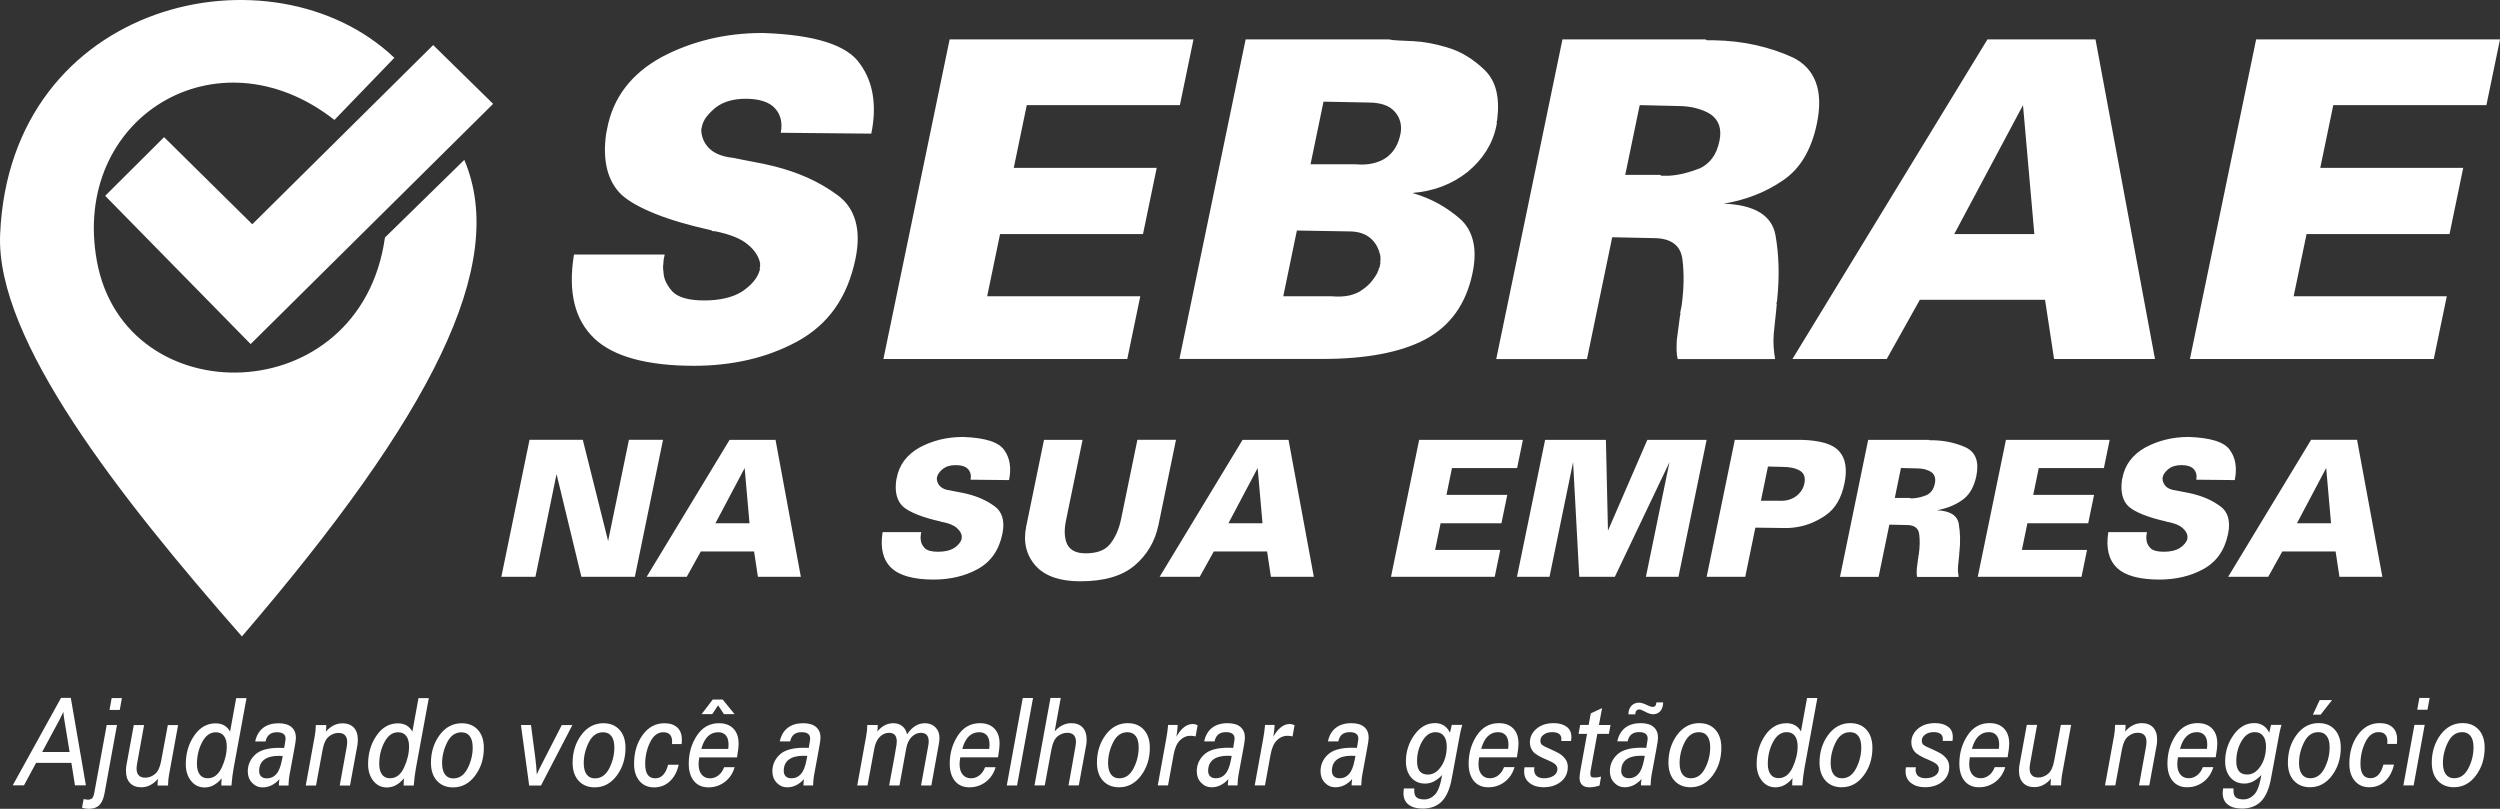 <svg xmlns="http://www.w3.org/2000/svg" width="340" height="110" viewBox="0 0 340 110" fill="none"><rect x="0" y="0" width="340" height="110" fill="#333333" stroke="none"/><path fill-rule="evenodd" clip-rule="evenodd" d="M78.059 34.619H90.4C90.361 34.818 90.321 35.008 90.281 35.189C90.246 35.37 90.224 35.56 90.224 35.759C90.206 35.838 90.197 35.931 90.197 36.028C90.197 36.13 90.188 36.218 90.171 36.298C90.184 36.417 90.193 36.528 90.193 36.629C90.193 36.731 90.201 36.819 90.228 36.898C90.241 37.42 90.352 37.901 90.559 38.339C90.767 38.78 91.067 39.218 91.461 39.659C91.858 40.061 92.419 40.361 93.14 40.56C93.86 40.759 94.722 40.861 95.725 40.861C96.807 40.861 97.784 40.759 98.645 40.56C99.511 40.361 100.262 40.061 100.907 39.659C101.561 39.218 102.087 38.758 102.489 38.277C102.891 37.795 103.165 37.296 103.311 36.775C103.32 36.735 103.329 36.695 103.338 36.656C103.346 36.616 103.355 36.576 103.364 36.536C103.324 36.536 103.307 36.514 103.315 36.474C103.324 36.435 103.333 36.395 103.342 36.355C103.351 36.316 103.36 36.276 103.368 36.236C103.377 36.196 103.386 36.156 103.395 36.117C103.364 36.077 103.351 36.037 103.36 35.997C103.368 35.958 103.377 35.918 103.386 35.878C103.315 35.437 103.148 34.999 102.878 34.557C102.608 34.116 102.233 33.696 101.756 33.299C101.243 32.857 100.611 32.486 99.847 32.19C99.087 31.89 98.208 31.638 97.205 31.439C97.165 31.439 97.125 31.439 97.085 31.439C97.046 31.439 97.006 31.439 96.966 31.439C96.926 31.439 96.886 31.43 96.851 31.408C96.816 31.386 96.781 31.36 96.75 31.32C93.679 30.64 91.129 29.889 89.092 29.067C87.055 28.245 85.544 27.397 84.563 26.514C83.591 25.595 82.929 24.434 82.575 23.033C82.222 21.633 82.177 20.012 82.438 18.17C82.456 18.091 82.469 18.02 82.482 17.958C82.496 17.896 82.504 17.848 82.513 17.808C82.522 17.768 82.526 17.737 82.531 17.72C82.535 17.698 82.54 17.671 82.549 17.631C82.549 17.631 82.549 17.622 82.553 17.6C82.557 17.578 82.562 17.552 82.571 17.512C82.968 15.392 83.79 13.519 85.027 11.898C86.264 10.277 87.904 8.908 89.941 7.786C91.969 6.704 94.138 5.886 96.44 5.325C98.742 4.764 101.177 4.486 103.748 4.486C107.296 4.605 110.168 5.016 112.373 5.719C114.574 6.421 116.107 7.41 116.964 8.691C117.87 9.932 118.449 11.355 118.701 12.954C118.952 14.553 118.882 16.297 118.493 18.175L106.179 18.055C106.311 17.415 106.316 16.814 106.192 16.253C106.068 15.692 105.812 15.193 105.419 14.751C105.03 14.31 104.495 13.983 103.819 13.762C103.143 13.541 102.343 13.431 101.42 13.431C100.576 13.431 99.816 13.532 99.131 13.731C98.446 13.93 97.845 14.23 97.32 14.632C96.834 15.034 96.431 15.445 96.1 15.864C95.773 16.284 95.557 16.735 95.459 17.216C95.451 17.256 95.442 17.296 95.433 17.335C95.424 17.375 95.415 17.415 95.406 17.455C95.397 17.494 95.393 17.525 95.389 17.543C95.384 17.565 95.38 17.592 95.371 17.631C95.367 18.033 95.446 18.44 95.596 18.864C95.751 19.283 95.99 19.676 96.317 20.034C96.674 20.436 97.138 20.754 97.713 20.993C98.283 21.231 98.963 21.395 99.75 21.474C100.174 21.554 100.616 21.646 101.08 21.744C101.539 21.845 102.003 21.933 102.467 22.013C102.931 22.093 103.395 22.185 103.854 22.282C104.314 22.384 104.796 22.494 105.29 22.614C106.894 23.016 108.41 23.532 109.842 24.173C111.273 24.813 112.616 25.595 113.871 26.514C115.095 27.393 115.912 28.564 116.332 30.026C116.752 31.488 116.756 33.219 116.341 35.22C115.802 37.822 114.879 40.052 113.571 41.912C112.263 43.772 110.544 45.282 108.419 46.444C106.342 47.566 104.133 48.396 101.795 48.935C99.458 49.474 96.984 49.748 94.377 49.748C91.209 49.748 88.483 49.438 86.203 48.816C83.923 48.197 82.129 47.265 80.821 46.024C79.482 44.743 78.585 43.162 78.13 41.28C77.675 39.399 77.648 37.217 78.042 34.739L78.068 34.619H78.059ZM32.898 86.559C58.671 56.537 69.192 35.949 63.143 21.744L52.353 32.305C49.017 55.993 17.027 56.44 13.183 35.547C9.6 16.063 29.509 3.784 45.482 16.311L53.634 7.861C37.06 -7.886 1.359 -0.024 0.016 31.89C-0.589 46.192 16.245 67.575 32.903 86.559H32.898ZM67.066 14.124L34.087 46.793L14.305 26.633L22.316 18.652L34.312 30.498L58.914 6.129L67.066 14.124ZM11.685 106.806H10.196L9.706 103.75H4.907L3.263 106.806H1.73L8.3 94.911H9.63L11.681 106.806H11.685ZM314.554 97.191L315.482 95.207H317.161L315.61 97.191H314.554ZM221.465 97.155C221.461 96.669 221.598 96.285 221.868 95.993C222.137 95.706 222.482 95.561 222.902 95.561C223.193 95.561 223.591 95.684 224.094 95.932C224.373 96.069 224.594 96.139 224.757 96.139C224.907 96.139 225.027 96.1 225.106 96.016C225.186 95.936 225.243 95.773 225.274 95.53H226.189C226.176 96.064 226.039 96.466 225.782 96.736C225.526 97.005 225.204 97.138 224.806 97.138C224.51 97.138 224.121 97.005 223.635 96.74C223.317 96.568 223.087 96.484 222.941 96.484C222.782 96.484 222.65 96.541 222.557 96.652C222.451 96.762 222.402 96.93 222.407 97.151H221.465V97.155ZM97.66 95.918L96.869 97.12H95.42L96.935 95.137H98.283L99.9 97.12H98.451L97.66 95.918ZM334.923 98.343C335.833 98.343 336.562 98.639 337.102 99.236C337.645 99.832 337.914 100.649 337.914 101.687C337.914 103.154 337.517 104.412 336.721 105.473C335.926 106.533 334.932 107.063 333.73 107.063C332.816 107.063 332.082 106.762 331.539 106.166C330.995 105.57 330.721 104.753 330.721 103.715C330.721 102.266 331.119 101.002 331.905 99.938C332.696 98.873 333.704 98.339 334.923 98.339V98.343ZM333.77 105.839C334.596 105.839 335.241 105.389 335.705 104.479C336.169 103.573 336.399 102.624 336.399 101.634C336.399 100.972 336.271 100.459 336.006 100.106C335.745 99.748 335.365 99.571 334.866 99.571C334.031 99.571 333.381 100.031 332.926 100.941C332.471 101.851 332.237 102.796 332.237 103.772C332.237 104.435 332.369 104.947 332.63 105.305C332.891 105.662 333.271 105.844 333.77 105.844V105.839ZM330.43 94.916L330.138 96.528H328.742L329.033 94.916H330.43ZM329.758 98.586L328.256 106.811H326.859L328.362 98.586H329.758ZM325.578 103.993C325.366 104.947 324.96 105.698 324.367 106.245C323.775 106.793 323.064 107.067 322.238 107.067C321.407 107.067 320.744 106.78 320.254 106.201C319.759 105.623 319.512 104.85 319.512 103.878C319.512 102.328 319.896 101.016 320.669 99.947C321.442 98.878 322.432 98.343 323.643 98.343C324.381 98.343 324.964 98.538 325.384 98.918C325.803 99.302 326.011 99.854 326.011 100.578C326.011 100.733 326.002 100.932 325.98 101.175H324.672C324.681 101.113 324.686 101.007 324.686 100.852C324.686 99.995 324.288 99.567 323.488 99.567C322.733 99.567 322.136 100.022 321.69 100.927C321.248 101.837 321.023 102.822 321.023 103.891C321.023 105.19 321.478 105.835 322.392 105.835C323.236 105.835 323.82 105.216 324.142 103.988H325.574L325.578 103.993ZM315.354 98.343C316.264 98.343 316.993 98.639 317.532 99.236C318.076 99.832 318.345 100.649 318.345 101.687C318.345 103.154 317.947 104.412 317.152 105.473C316.357 106.533 315.363 107.063 314.161 107.063C313.246 107.063 312.513 106.762 311.969 106.166C311.426 105.57 311.152 104.753 311.152 103.715C311.152 102.266 311.549 101.002 312.336 99.938C313.127 98.873 314.13 98.339 315.354 98.339V98.343ZM314.201 105.839C315.027 105.839 315.672 105.389 316.136 104.479C316.6 103.573 316.829 102.624 316.829 101.634C316.829 100.972 316.701 100.459 316.436 100.106C316.176 99.748 315.796 99.571 315.296 99.571C314.461 99.571 313.812 100.031 313.357 100.941C312.901 101.851 312.667 102.796 312.667 103.772C312.667 104.435 312.8 104.947 313.061 105.305C313.321 105.662 313.701 105.844 314.201 105.844V105.839ZM310.277 98.586C310.144 99.072 310.047 99.465 309.99 99.77L308.859 105.857C308.602 107.275 308.152 108.317 307.511 108.975C306.87 109.633 305.995 109.965 304.891 109.965C304.087 109.965 303.455 109.788 302.986 109.426C302.518 109.068 302.288 108.542 302.288 107.858C302.288 107.703 302.306 107.491 302.346 107.226H303.764L303.751 107.482C303.751 107.968 303.866 108.295 304.095 108.463C304.325 108.631 304.661 108.719 305.103 108.719C305.664 108.719 306.154 108.494 306.579 108.052C307.003 107.61 307.325 106.723 307.551 105.397C306.817 106.175 306.048 106.564 305.235 106.564C304.453 106.564 303.822 106.29 303.34 105.742C302.863 105.19 302.62 104.461 302.62 103.551C302.62 102.222 303.004 101.02 303.768 99.947C304.533 98.873 305.474 98.339 306.587 98.339C307.507 98.339 308.183 98.776 308.616 99.646L308.859 98.578H310.277V98.586ZM305.611 105.336C306.318 105.336 306.919 104.965 307.423 104.218C307.922 103.467 308.174 102.571 308.174 101.519C308.174 100.905 308.041 100.428 307.78 100.084C307.515 99.744 307.144 99.571 306.658 99.571C305.925 99.571 305.319 99.978 304.847 100.795C304.374 101.608 304.135 102.518 304.135 103.525C304.135 104.735 304.626 105.336 305.611 105.336ZM301.011 104.333C300.768 105.168 300.322 105.83 299.681 106.325C299.036 106.815 298.29 107.067 297.446 107.067C296.611 107.067 295.957 106.78 295.484 106.21C295.011 105.636 294.772 104.854 294.772 103.86C294.772 102.42 295.144 101.139 295.882 100.022C296.619 98.904 297.618 98.343 298.882 98.343C299.708 98.343 300.357 98.582 300.835 99.068C301.312 99.549 301.55 100.234 301.55 101.108C301.55 101.546 301.48 102.173 301.338 102.99H296.204C296.142 103.383 296.111 103.692 296.111 103.927C296.111 104.518 296.248 104.987 296.527 105.327C296.805 105.667 297.185 105.839 297.671 105.839C298.091 105.839 298.475 105.702 298.815 105.433C299.16 105.163 299.412 104.792 299.584 104.328H301.007L301.011 104.333ZM300.141 101.842C300.172 101.639 300.185 101.435 300.185 101.228C300.185 100.693 300.061 100.282 299.818 100C299.58 99.717 299.231 99.571 298.78 99.571C297.658 99.571 296.893 100.331 296.478 101.842H300.137H300.141ZM289.011 99.496C289.674 98.732 290.429 98.348 291.282 98.348C291.936 98.348 292.448 98.542 292.815 98.926C293.182 99.315 293.367 99.858 293.367 100.565C293.367 100.861 293.35 101.095 293.319 101.285L292.303 106.811H290.906L291.839 101.661C291.896 101.351 291.923 101.1 291.923 100.905C291.923 100.07 291.525 99.655 290.725 99.655C290.266 99.655 289.833 99.814 289.431 100.146C289.028 100.472 288.746 101.047 288.591 101.877L287.681 106.811H286.285L287.526 99.995C287.597 99.62 287.641 99.152 287.654 98.586H289.073V98.737C289.073 99.024 289.055 99.275 289.015 99.496H289.011ZM281.672 98.586L280.43 105.402C280.359 105.777 280.315 106.245 280.302 106.811H278.884V106.661C278.884 106.374 278.901 106.117 278.941 105.892C278.278 106.665 277.523 107.049 276.67 107.049C276.016 107.049 275.504 106.855 275.137 106.471C274.766 106.082 274.584 105.534 274.584 104.823C274.584 104.536 274.602 104.298 274.633 104.112L275.645 98.586H277.046L276.113 103.737C276.056 104.046 276.025 104.293 276.025 104.483C276.025 105.322 276.423 105.742 277.218 105.742C277.682 105.742 278.119 105.579 278.521 105.252C278.923 104.925 279.202 104.351 279.356 103.52L280.275 98.586H281.672ZM272.711 104.333C272.468 105.168 272.022 105.83 271.381 106.325C270.736 106.815 269.989 107.067 269.145 107.067C268.31 107.067 267.656 106.78 267.184 106.21C266.711 105.636 266.472 104.854 266.472 103.86C266.472 102.42 266.843 101.139 267.581 100.022C268.319 98.904 269.318 98.343 270.581 98.343C271.408 98.343 272.057 98.582 272.534 99.068C273.011 99.549 273.25 100.234 273.25 101.108C273.25 101.546 273.179 102.173 273.038 102.99H267.904C267.842 103.383 267.811 103.692 267.811 103.927C267.811 104.518 267.948 104.987 268.226 105.327C268.505 105.667 268.885 105.839 269.371 105.839C269.79 105.839 270.175 105.702 270.515 105.433C270.86 105.163 271.112 104.792 271.284 104.328H272.707L272.711 104.333ZM271.841 101.842C271.871 101.639 271.885 101.435 271.885 101.228C271.885 100.693 271.761 100.282 271.518 100C271.279 99.717 270.93 99.571 270.48 99.571C269.357 99.571 268.593 100.331 268.178 101.842H271.836H271.841ZM260.556 104.351C260.534 104.483 260.52 104.585 260.52 104.655C260.52 105.071 260.649 105.371 260.896 105.561C261.148 105.746 261.466 105.839 261.85 105.839C262.381 105.839 262.818 105.724 263.167 105.499C263.512 105.274 263.684 104.969 263.684 104.589C263.684 104.311 263.569 104.081 263.331 103.896C263.096 103.71 262.743 103.52 262.266 103.33C261.267 102.919 260.631 102.54 260.357 102.182C260.079 101.824 259.942 101.422 259.942 100.967C259.942 100.243 260.238 99.624 260.834 99.112C261.431 98.6 262.208 98.343 263.176 98.343C263.901 98.343 264.484 98.502 264.921 98.825C265.359 99.143 265.58 99.607 265.58 100.207C265.58 100.393 265.566 100.583 265.535 100.768H264.21C264.219 100.715 264.223 100.623 264.223 100.499C264.223 99.88 263.799 99.567 262.951 99.567C262.5 99.567 262.12 99.677 261.819 99.903C261.515 100.123 261.364 100.402 261.364 100.737C261.364 100.994 261.448 101.188 261.616 101.32C261.789 101.449 262.116 101.616 262.602 101.82C263.145 102.058 263.578 102.27 263.896 102.451C264.219 102.637 264.497 102.884 264.736 103.193C264.974 103.503 265.094 103.869 265.094 104.293C265.094 105.124 264.784 105.791 264.166 106.299C263.547 106.806 262.756 107.063 261.784 107.063C261.029 107.063 260.406 106.873 259.906 106.493C259.407 106.113 259.16 105.592 259.16 104.925C259.16 104.726 259.173 104.532 259.204 104.346H260.547L260.556 104.351ZM251.657 98.348C252.567 98.348 253.296 98.644 253.835 99.24C254.379 99.836 254.648 100.654 254.648 101.692C254.648 103.158 254.251 104.417 253.455 105.477C252.66 106.537 251.666 107.067 250.464 107.067C249.549 107.067 248.816 106.767 248.272 106.17C247.729 105.574 247.455 104.757 247.455 103.719C247.455 102.27 247.853 101.007 248.639 99.942C249.43 98.878 250.437 98.343 251.657 98.343V98.348ZM250.504 105.844C251.33 105.844 251.975 105.393 252.439 104.483C252.903 103.578 253.133 102.628 253.133 101.639C253.133 100.976 253.005 100.464 252.74 100.11C252.479 99.752 252.099 99.576 251.6 99.576C250.764 99.576 250.115 100.035 249.66 100.945C249.205 101.855 248.971 102.8 248.971 103.776C248.971 104.439 249.103 104.951 249.364 105.309C249.624 105.667 250.004 105.848 250.504 105.848V105.844ZM247.163 94.92L245.409 104.47C245.281 105.172 245.184 105.95 245.118 106.815H243.739C243.739 106.484 243.752 106.157 243.779 105.83C243.103 106.661 242.33 107.076 241.472 107.076C240.708 107.076 240.089 106.776 239.617 106.179C239.144 105.583 238.905 104.823 238.905 103.904C238.905 102.425 239.29 101.131 240.054 100.022C240.818 98.909 241.786 98.357 242.957 98.357C243.85 98.357 244.508 98.728 244.932 99.474L245.758 94.929H247.159L247.163 94.92ZM241.888 105.826C242.714 105.826 243.35 105.336 243.801 104.359C244.252 103.383 244.477 102.429 244.477 101.502C244.477 100.883 244.349 100.406 244.097 100.075C243.841 99.739 243.474 99.571 242.988 99.571C242.224 99.571 241.605 100.017 241.132 100.91C240.659 101.802 240.421 102.796 240.421 103.896C240.421 104.488 240.544 104.956 240.792 105.305C241.039 105.654 241.402 105.826 241.879 105.826H241.888ZM231.111 98.348C232.021 98.348 232.75 98.644 233.289 99.24C233.833 99.836 234.102 100.654 234.102 101.692C234.102 103.158 233.705 104.417 232.909 105.477C232.114 106.537 231.12 107.067 229.918 107.067C229.003 107.067 228.27 106.767 227.726 106.17C227.183 105.574 226.909 104.757 226.909 103.719C226.909 102.27 227.307 101.007 228.093 99.942C228.884 98.878 229.892 98.343 231.111 98.343V98.348ZM229.958 105.844C230.784 105.844 231.429 105.393 231.893 104.483C232.357 103.578 232.587 102.628 232.587 101.639C232.587 100.976 232.459 100.464 232.194 100.11C231.933 99.752 231.553 99.576 231.054 99.576C230.219 99.576 229.569 100.035 229.114 100.945C228.659 101.855 228.425 102.8 228.425 103.776C228.425 104.439 228.557 104.951 228.818 105.309C229.079 105.667 229.459 105.848 229.958 105.848V105.844ZM219.95 100.826C220.122 100.013 220.48 99.399 221.028 98.975C221.576 98.555 222.279 98.348 223.127 98.348C223.9 98.348 224.488 98.52 224.89 98.869C225.292 99.218 225.491 99.704 225.491 100.335C225.491 100.574 225.411 101.117 225.248 101.974L224.611 105.42C224.541 105.791 224.501 106.254 224.483 106.811H223.167C223.167 106.55 223.193 106.263 223.246 105.95C222.575 106.696 221.806 107.067 220.953 107.067C220.401 107.067 219.928 106.859 219.535 106.449C219.137 106.038 218.943 105.517 218.943 104.894C218.943 104.006 219.274 103.251 219.937 102.624C220.599 102.001 221.695 101.687 223.228 101.687C223.529 101.687 223.75 101.692 223.896 101.705L224.024 100.901C224.064 100.737 224.081 100.578 224.081 100.428C224.081 99.854 223.688 99.567 222.906 99.567C222.044 99.567 221.527 99.987 221.364 100.821H219.946L219.95 100.826ZM223.697 102.796L223.127 102.778C222.283 102.778 221.633 102.955 221.174 103.299C220.719 103.648 220.489 104.161 220.489 104.841C220.489 105.141 220.577 105.389 220.759 105.57C220.94 105.751 221.205 105.839 221.549 105.839C222.058 105.839 222.482 105.649 222.822 105.26C223.167 104.872 223.418 104.231 223.591 103.335L223.692 102.796H223.697ZM219.031 98.591L218.81 99.805H217.237L216.618 103.18C216.424 104.24 216.318 104.819 216.305 104.92C216.291 105.018 216.287 105.11 216.287 105.203C216.287 105.406 216.322 105.548 216.398 105.632C216.473 105.711 216.627 105.751 216.87 105.751C217.157 105.751 217.449 105.707 217.745 105.618L217.533 106.837C217.025 106.996 216.579 107.076 216.19 107.076C215.28 107.076 214.82 106.639 214.82 105.768C214.82 105.53 214.855 105.221 214.926 104.832L215.836 99.81H214.683L214.904 98.595H216.057L216.349 97.014L217.882 96.303L217.454 98.6H219.035L219.031 98.591ZM208.678 104.355C208.656 104.488 208.643 104.589 208.643 104.66C208.643 105.075 208.771 105.375 209.019 105.565C209.271 105.751 209.589 105.844 209.973 105.844C210.503 105.844 210.941 105.729 211.29 105.503C211.634 105.278 211.807 104.973 211.807 104.594C211.807 104.315 211.692 104.086 211.453 103.9C211.219 103.715 210.866 103.525 210.388 103.335C209.39 102.924 208.754 102.544 208.48 102.186C208.201 101.828 208.064 101.426 208.064 100.972C208.064 100.247 208.36 99.629 208.957 99.116C209.553 98.604 210.331 98.348 211.299 98.348C212.023 98.348 212.606 98.507 213.048 98.829C213.486 99.147 213.707 99.611 213.707 100.212C213.707 100.397 213.693 100.587 213.662 100.773H212.337C212.346 100.72 212.35 100.627 212.35 100.503C212.35 99.885 211.926 99.571 211.078 99.571C210.627 99.571 210.247 99.682 209.947 99.907C209.642 100.128 209.491 100.406 209.491 100.742C209.491 100.998 209.575 101.192 209.743 101.325C209.916 101.453 210.243 101.621 210.729 101.824C211.272 102.063 211.705 102.275 212.023 102.456C212.346 102.641 212.624 102.889 212.863 103.198C213.101 103.507 213.221 103.874 213.221 104.298C213.221 105.128 212.911 105.795 212.293 106.303C211.674 106.811 210.883 107.067 209.911 107.067C209.156 107.067 208.533 106.877 208.033 106.497C207.534 106.117 207.287 105.596 207.287 104.929C207.287 104.73 207.3 104.536 207.331 104.351H208.674L208.678 104.355ZM205.974 104.337C205.731 105.172 205.285 105.835 204.644 106.329C203.999 106.82 203.253 107.071 202.409 107.071C201.574 107.071 200.92 106.784 200.447 106.215C199.974 105.64 199.735 104.859 199.735 103.865C199.735 102.425 200.107 101.144 200.844 100.026C201.582 98.909 202.581 98.348 203.845 98.348C204.671 98.348 205.32 98.586 205.798 99.072C206.275 99.554 206.513 100.238 206.513 101.113C206.513 101.55 206.443 102.177 206.301 102.995H201.167C201.105 103.388 201.074 103.697 201.074 103.931C201.074 104.523 201.211 104.991 201.49 105.331C201.768 105.671 202.148 105.844 202.634 105.844C203.054 105.844 203.438 105.707 203.778 105.437C204.123 105.168 204.375 104.797 204.547 104.333H205.97L205.974 104.337ZM205.104 101.846C205.135 101.643 205.148 101.44 205.148 101.232C205.148 100.698 205.024 100.287 204.781 100.004C204.543 99.722 204.194 99.576 203.743 99.576C202.621 99.576 201.856 100.335 201.441 101.846H205.099H205.104ZM198.861 98.591C198.728 99.077 198.631 99.47 198.573 99.775L197.442 105.861C197.186 107.279 196.735 108.322 196.095 108.98C195.454 109.638 194.579 109.969 193.474 109.969C192.67 109.969 192.038 109.792 191.57 109.43C191.102 109.072 190.872 108.547 190.872 107.862C190.872 107.708 190.89 107.496 190.929 107.23H192.348L192.334 107.487C192.334 107.973 192.449 108.299 192.679 108.467C192.909 108.635 193.245 108.723 193.687 108.723C194.248 108.723 194.738 108.498 195.162 108.056C195.586 107.615 195.909 106.727 196.134 105.402C195.401 106.179 194.632 106.568 193.819 106.568C193.037 106.568 192.405 106.294 191.924 105.746C191.446 105.194 191.203 104.465 191.203 103.556C191.203 102.226 191.588 101.025 192.352 99.951C193.117 98.878 194.058 98.343 195.171 98.343C196.09 98.343 196.766 98.781 197.199 99.651L197.442 98.582H198.861V98.591ZM194.195 105.34C194.902 105.34 195.507 104.969 196.006 104.222C196.506 103.472 196.757 102.575 196.757 101.524C196.757 100.91 196.625 100.433 196.364 100.088C196.099 99.748 195.728 99.576 195.242 99.576C194.508 99.576 193.903 99.982 193.43 100.799C192.957 101.612 192.719 102.522 192.719 103.529C192.719 104.739 193.209 105.34 194.195 105.34ZM180.599 100.83C180.771 100.017 181.129 99.403 181.677 98.979C182.225 98.56 182.928 98.352 183.776 98.352C184.549 98.352 185.137 98.525 185.539 98.873C185.941 99.222 186.14 99.708 186.14 100.34C186.14 100.578 186.06 101.122 185.897 101.979L185.26 105.424C185.19 105.795 185.15 106.259 185.132 106.815H183.816C183.816 106.555 183.838 106.268 183.895 105.954C183.224 106.7 182.455 107.071 181.602 107.071C181.05 107.071 180.577 106.864 180.184 106.453C179.786 106.042 179.592 105.521 179.592 104.898C179.592 104.01 179.923 103.255 180.586 102.628C181.249 102.005 182.344 101.692 183.878 101.692C184.178 101.692 184.399 101.696 184.545 101.709L184.673 100.905C184.713 100.742 184.73 100.583 184.73 100.433C184.73 99.858 184.337 99.571 183.555 99.571C182.693 99.571 182.176 99.991 182.013 100.826H180.595L180.599 100.83ZM184.346 102.8L183.776 102.783C182.932 102.783 182.282 102.959 181.823 103.304C181.368 103.653 181.138 104.165 181.138 104.845C181.138 105.146 181.226 105.393 181.408 105.574C181.589 105.755 181.854 105.844 182.199 105.844C182.707 105.844 183.131 105.654 183.471 105.265C183.816 104.876 184.068 104.236 184.24 103.339L184.341 102.8H184.346ZM176.061 98.626L175.787 100.15C175.535 100.093 175.292 100.066 175.054 100.066C174.541 100.066 174.073 100.274 173.658 100.684C173.238 101.095 172.951 101.753 172.792 102.659L172.036 106.815H170.64L171.789 100.503C171.908 99.85 171.996 99.213 172.049 98.591H173.353C173.317 99.183 173.255 99.708 173.176 100.181C173.834 99.037 174.568 98.467 175.39 98.467C175.624 98.467 175.845 98.52 176.061 98.626ZM163.769 100.83C163.941 100.017 164.299 99.403 164.847 98.979C165.395 98.56 166.098 98.352 166.946 98.352C167.719 98.352 168.307 98.525 168.709 98.873C169.111 99.222 169.31 99.708 169.31 100.34C169.31 100.578 169.23 101.122 169.067 101.979L168.431 105.424C168.36 105.795 168.32 106.259 168.302 106.815H166.986C166.986 106.555 167.012 106.268 167.065 105.954C166.394 106.7 165.625 107.071 164.772 107.071C164.22 107.071 163.747 106.864 163.354 106.453C162.956 106.042 162.762 105.521 162.762 104.898C162.762 104.01 163.093 103.255 163.756 102.628C164.419 102.005 165.514 101.692 167.048 101.692C167.348 101.692 167.569 101.696 167.715 101.709L167.843 100.905C167.883 100.742 167.9 100.583 167.9 100.433C167.9 99.858 167.507 99.571 166.725 99.571C165.863 99.571 165.346 99.991 165.183 100.826H163.765L163.769 100.83ZM167.516 102.8L166.946 102.783C166.102 102.783 165.452 102.959 164.993 103.304C164.538 103.653 164.308 104.165 164.308 104.845C164.308 105.146 164.396 105.393 164.578 105.574C164.759 105.755 165.024 105.844 165.369 105.844C165.877 105.844 166.301 105.654 166.641 105.265C166.986 104.876 167.238 104.236 167.41 103.339L167.511 102.8H167.516ZM162.876 98.626L162.603 100.15C162.351 100.093 162.108 100.066 161.869 100.066C161.357 100.066 160.888 100.274 160.473 100.684C160.053 101.095 159.766 101.753 159.607 102.659L158.851 106.815H157.455L158.604 100.503C158.723 99.85 158.811 99.213 158.865 98.591H160.168C160.133 99.183 160.071 99.708 159.991 100.181C160.65 99.037 161.383 98.467 162.205 98.467C162.439 98.467 162.66 98.52 162.876 98.626ZM153.386 98.352C154.296 98.352 155.025 98.648 155.564 99.245C156.107 99.841 156.377 100.658 156.377 101.696C156.377 103.162 155.979 104.421 155.184 105.481C154.389 106.541 153.394 107.071 152.193 107.071C151.278 107.071 150.545 106.771 150.001 106.175C149.458 105.579 149.184 104.761 149.184 103.723C149.184 102.275 149.581 101.011 150.368 99.947C151.159 98.882 152.166 98.348 153.386 98.348V98.352ZM152.232 105.848C153.059 105.848 153.704 105.397 154.168 104.488C154.632 103.582 154.861 102.632 154.861 101.643C154.861 100.98 154.733 100.468 154.468 100.115C154.207 99.757 153.827 99.58 153.328 99.58C152.493 99.58 151.844 100.04 151.388 100.949C150.933 101.859 150.699 102.805 150.699 103.781C150.699 104.443 150.832 104.956 151.092 105.313C151.353 105.671 151.733 105.852 152.232 105.852V105.848ZM143.44 99.457C144.107 98.723 144.862 98.352 145.697 98.352C146.351 98.352 146.864 98.547 147.231 98.931C147.597 99.32 147.783 99.863 147.783 100.57C147.783 100.879 147.765 101.126 147.726 101.316L146.714 106.815H145.317L145.923 103.45C146.122 102.385 146.237 101.718 146.276 101.444C146.316 101.17 146.334 100.994 146.334 100.91C146.334 100.075 145.936 99.66 145.136 99.66C144.69 99.66 144.266 99.814 143.855 100.123C143.448 100.433 143.157 101.047 142.985 101.97L142.088 106.815H140.691L142.865 94.92H144.261L143.435 99.452L143.44 99.457ZM140.492 94.925L138.319 106.82H136.922L139.096 94.925H140.492ZM135.402 104.342C135.159 105.177 134.713 105.839 134.072 106.334C133.427 106.824 132.681 107.076 131.837 107.076C131.002 107.076 130.348 106.789 129.875 106.219C129.402 105.645 129.164 104.863 129.164 103.869C129.164 102.429 129.535 101.148 130.273 100.031C131.01 98.913 132.009 98.352 133.273 98.352C134.099 98.352 134.748 98.591 135.226 99.077C135.703 99.558 135.941 100.243 135.941 101.117C135.941 101.555 135.871 102.182 135.729 102.999H130.595C130.533 103.392 130.502 103.701 130.502 103.935C130.502 104.527 130.639 104.995 130.918 105.336C131.196 105.676 131.576 105.848 132.062 105.848C132.482 105.848 132.866 105.711 133.206 105.442C133.551 105.172 133.803 104.801 133.975 104.337H135.398L135.402 104.342ZM134.532 101.851C134.563 101.647 134.576 101.444 134.576 101.237C134.576 100.702 134.452 100.291 134.209 100.009C133.971 99.726 133.622 99.58 133.171 99.58C132.049 99.58 131.284 100.34 130.869 101.851H134.528H134.532ZM123.349 99.88C124.034 98.865 124.842 98.357 125.783 98.357C126.358 98.357 126.831 98.538 127.206 98.9C127.577 99.262 127.767 99.748 127.767 100.362C127.767 100.618 127.736 100.896 127.679 101.206L126.663 106.82H125.262L126.225 101.519C126.278 101.254 126.305 101.038 126.305 100.866C126.305 100.062 125.951 99.664 125.24 99.664C124.798 99.664 124.387 99.841 124.007 100.199C123.627 100.556 123.371 101.1 123.238 101.833L122.328 106.82H120.927L121.626 103.034C121.802 102.058 121.904 101.475 121.926 101.294C121.948 101.108 121.961 100.963 121.961 100.848C121.961 100.057 121.612 99.664 120.914 99.664C120.433 99.664 120.004 99.85 119.637 100.225C119.271 100.596 119.023 101.135 118.899 101.842L117.98 106.82H116.584L117.808 100.07C117.901 99.54 117.949 99.05 117.949 98.6H119.368C119.368 99.019 119.35 99.32 119.31 99.492C119.933 98.737 120.658 98.357 121.484 98.357C121.966 98.357 122.377 98.485 122.708 98.75C123.039 99.015 123.256 99.39 123.362 99.88H123.349ZM106.05 100.835C106.223 100.022 106.581 99.408 107.129 98.984C107.676 98.564 108.379 98.357 109.227 98.357C110.001 98.357 110.588 98.529 110.99 98.878C111.392 99.227 111.591 99.713 111.591 100.344C111.591 100.583 111.512 101.126 111.348 101.983L110.712 105.428C110.641 105.799 110.602 106.263 110.584 106.82H109.267C109.267 106.559 109.294 106.272 109.347 105.958C108.675 106.705 107.906 107.076 107.053 107.076C106.501 107.076 106.028 106.868 105.635 106.458C105.237 106.047 105.043 105.526 105.043 104.903C105.043 104.015 105.374 103.26 106.037 102.632C106.7 102.01 107.796 101.696 109.329 101.696C109.629 101.696 109.85 101.7 109.996 101.714L110.124 100.91C110.164 100.746 110.182 100.587 110.182 100.437C110.182 99.863 109.788 99.576 109.006 99.576C108.145 99.576 107.628 99.995 107.464 100.83H106.046L106.05 100.835ZM109.797 102.805L109.227 102.787C108.383 102.787 107.734 102.964 107.274 103.308C106.819 103.657 106.59 104.169 106.59 104.85C106.59 105.15 106.678 105.397 106.859 105.579C107.04 105.76 107.305 105.848 107.65 105.848C108.158 105.848 108.582 105.658 108.922 105.269C109.267 104.881 109.519 104.24 109.691 103.343L109.793 102.805H109.797ZM99.909 104.346C99.666 105.181 99.219 105.844 98.579 106.338C97.934 106.829 97.187 107.08 96.343 107.08C95.508 107.08 94.854 106.793 94.381 106.223C93.909 105.649 93.67 104.867 93.67 103.874C93.67 102.434 94.041 101.153 94.779 100.035C95.517 98.918 96.515 98.357 97.779 98.357C98.605 98.357 99.255 98.595 99.732 99.081C100.209 99.562 100.448 100.247 100.448 101.122C100.448 101.559 100.377 102.186 100.236 103.003H95.102C95.04 103.396 95.009 103.706 95.009 103.94C95.009 104.532 95.146 105 95.424 105.34C95.702 105.68 96.082 105.852 96.568 105.852C96.988 105.852 97.373 105.715 97.713 105.446C98.057 105.177 98.309 104.806 98.482 104.342H99.904L99.909 104.346ZM99.038 101.855C99.069 101.652 99.082 101.449 99.082 101.241C99.082 100.707 98.959 100.296 98.716 100.013C98.477 99.73 98.128 99.585 97.677 99.585C96.555 99.585 95.791 100.344 95.375 101.855H99.034H99.038ZM92.3 104.01C92.088 104.965 91.682 105.715 91.09 106.263C90.497 106.811 89.786 107.085 88.96 107.085C88.129 107.085 87.466 106.798 86.976 106.219C86.481 105.64 86.234 104.867 86.234 103.896C86.234 102.345 86.618 101.033 87.391 99.964C88.165 98.895 89.154 98.361 90.365 98.361C91.103 98.361 91.686 98.555 92.106 98.935C92.525 99.32 92.733 99.872 92.733 100.596C92.733 100.751 92.724 100.949 92.702 101.192H91.394C91.403 101.131 91.408 101.025 91.408 100.87C91.408 100.013 91.01 99.585 90.21 99.585C89.455 99.585 88.858 100.04 88.412 100.945C87.97 101.855 87.745 102.84 87.745 103.909C87.745 105.207 88.2 105.852 89.114 105.852C89.958 105.852 90.542 105.234 90.864 104.006H92.296L92.3 104.01ZM82.076 98.361C82.986 98.361 83.715 98.657 84.254 99.253C84.798 99.85 85.067 100.667 85.067 101.705C85.067 103.171 84.669 104.43 83.874 105.49C83.079 106.55 82.085 107.08 80.883 107.08C79.968 107.08 79.235 106.78 78.691 106.184C78.148 105.587 77.874 104.77 77.874 103.732C77.874 102.283 78.272 101.02 79.058 99.956C79.849 98.891 80.856 98.357 82.076 98.357V98.361ZM80.923 105.857C81.749 105.857 82.394 105.406 82.858 104.496C83.322 103.591 83.552 102.641 83.552 101.652C83.552 100.989 83.423 100.477 83.158 100.123C82.898 99.766 82.518 99.589 82.018 99.589C81.183 99.589 80.534 100.048 80.079 100.958C79.624 101.868 79.389 102.813 79.389 103.79C79.389 104.452 79.522 104.965 79.783 105.322C80.043 105.68 80.423 105.861 80.923 105.861V105.857ZM77.847 98.604L73.575 106.829H71.966L70.849 98.604H72.214L72.793 103.008C72.881 103.666 72.952 104.435 73.005 105.322C73.168 104.934 73.402 104.452 73.703 103.874L76.403 98.608H77.847V98.604ZM62.811 98.365C63.721 98.365 64.451 98.661 64.99 99.258C65.533 99.854 65.803 100.671 65.803 101.709C65.803 103.176 65.405 104.435 64.61 105.495C63.814 106.555 62.82 107.085 61.618 107.085C60.704 107.085 59.97 106.784 59.427 106.188C58.883 105.592 58.609 104.775 58.609 103.737C58.609 102.288 59.007 101.025 59.793 99.96C60.584 98.895 61.587 98.361 62.811 98.361V98.365ZM61.658 105.861C62.484 105.861 63.129 105.411 63.593 104.501C64.057 103.595 64.287 102.646 64.287 101.656C64.287 100.994 64.159 100.481 63.894 100.128C63.633 99.77 63.253 99.593 62.754 99.593C61.919 99.593 61.269 100.053 60.814 100.963C60.359 101.873 60.125 102.818 60.125 103.794C60.125 104.457 60.257 104.969 60.518 105.327C60.779 105.685 61.159 105.866 61.658 105.866V105.861ZM58.318 94.938L56.563 104.488C56.435 105.19 56.338 105.967 56.272 106.833H54.893C54.893 106.502 54.907 106.175 54.933 105.848C54.257 106.678 53.484 107.094 52.627 107.094C51.862 107.094 51.244 106.793 50.771 106.197C50.298 105.601 50.059 104.841 50.059 103.922C50.059 102.442 50.444 101.148 51.208 100.04C51.973 98.926 52.94 98.374 54.111 98.374C55.004 98.374 55.662 98.745 56.086 99.492L56.913 94.947H58.313L58.318 94.938ZM53.042 105.844C53.868 105.844 54.505 105.353 54.955 104.377C55.406 103.401 55.631 102.447 55.631 101.519C55.631 100.901 55.503 100.424 55.251 100.093C54.995 99.757 54.628 99.589 54.142 99.589C53.378 99.589 52.759 100.035 52.286 100.927C51.814 101.82 51.575 102.813 51.575 103.913C51.575 104.505 51.699 104.973 51.946 105.322C52.194 105.671 52.556 105.844 53.033 105.844H53.042ZM44.307 99.518C44.969 98.754 45.725 98.37 46.578 98.37C47.232 98.37 47.744 98.564 48.111 98.948C48.478 99.337 48.663 99.88 48.663 100.587C48.663 100.883 48.646 101.117 48.615 101.307L47.598 106.833H46.202L47.135 101.683C47.192 101.373 47.218 101.122 47.218 100.927C47.218 100.093 46.821 99.677 46.021 99.677C45.562 99.677 45.129 99.836 44.726 100.168C44.324 100.494 44.042 101.069 43.887 101.899L42.977 106.833H41.581L42.822 100.017C42.893 99.642 42.937 99.174 42.95 98.608H44.368V98.759C44.368 99.046 44.351 99.297 44.311 99.518H44.307ZM34.705 100.843C34.878 100.031 35.236 99.417 35.783 98.993C36.331 98.573 37.034 98.365 37.882 98.365C38.655 98.365 39.243 98.538 39.645 98.887C40.047 99.236 40.246 99.722 40.246 100.353C40.246 100.592 40.167 101.135 40.003 101.992L39.367 105.437C39.296 105.808 39.256 106.272 39.239 106.829H37.922C37.922 106.568 37.949 106.281 38.002 105.967C37.33 106.714 36.561 107.085 35.708 107.085C35.156 107.085 34.683 106.877 34.29 106.466C33.892 106.056 33.698 105.534 33.698 104.912C33.698 104.024 34.029 103.268 34.692 102.641C35.355 102.018 36.451 101.705 37.984 101.705C38.284 101.705 38.505 101.709 38.651 101.722L38.779 100.919C38.819 100.755 38.837 100.596 38.837 100.446C38.837 99.872 38.443 99.585 37.661 99.585C36.8 99.585 36.283 100.004 36.119 100.839H34.701L34.705 100.843ZM38.452 102.813L37.882 102.796C37.038 102.796 36.389 102.972 35.929 103.317C35.474 103.666 35.244 104.178 35.244 104.859C35.244 105.159 35.333 105.406 35.514 105.587C35.695 105.768 35.96 105.857 36.305 105.857C36.813 105.857 37.237 105.667 37.577 105.278C37.922 104.889 38.174 104.249 38.346 103.352L38.448 102.813H38.452ZM33.526 94.938L31.771 104.488C31.643 105.19 31.546 105.967 31.48 106.833H30.101C30.101 106.502 30.114 106.175 30.141 105.848C29.465 106.678 28.692 107.094 27.835 107.094C27.07 107.094 26.452 106.793 25.979 106.197C25.506 105.601 25.267 104.841 25.267 103.922C25.267 102.442 25.652 101.148 26.416 100.04C27.181 98.926 28.148 98.374 29.319 98.374C30.212 98.374 30.87 98.745 31.294 99.492L32.12 94.947H33.521L33.526 94.938ZM28.25 105.844C29.076 105.844 29.712 105.353 30.163 104.377C30.614 103.401 30.839 102.447 30.839 101.519C30.839 100.901 30.711 100.424 30.459 100.093C30.203 99.757 29.836 99.589 29.35 99.589C28.586 99.589 27.967 100.035 27.494 100.927C27.022 101.82 26.783 102.813 26.783 103.913C26.783 104.505 26.907 104.973 27.154 105.322C27.402 105.671 27.764 105.844 28.241 105.844H28.25ZM24.22 98.608L22.979 105.424C22.908 105.799 22.864 106.268 22.851 106.833H21.432V106.683C21.432 106.396 21.45 106.139 21.49 105.914C20.827 106.687 20.071 107.071 19.219 107.071C18.565 107.071 18.052 106.877 17.685 106.493C17.314 106.104 17.133 105.556 17.133 104.845C17.133 104.558 17.151 104.32 17.182 104.134L18.194 98.608H19.594L18.662 103.759C18.604 104.068 18.573 104.315 18.573 104.505C18.573 105.344 18.971 105.764 19.766 105.764C20.23 105.764 20.668 105.601 21.07 105.274C21.472 104.947 21.75 104.373 21.905 103.542L22.824 98.608H24.22ZM16.581 94.938L16.289 96.55H14.893L15.184 94.938H16.581ZM15.909 98.608L14.208 107.933C14.071 108.653 13.832 109.183 13.497 109.51C13.161 109.837 12.684 110 12.065 110C11.756 110 11.455 109.947 11.159 109.85L11.371 108.675C11.69 108.732 11.871 108.759 11.915 108.759C12.149 108.759 12.339 108.706 12.489 108.595C12.639 108.489 12.754 108.211 12.834 107.765L14.513 98.604H15.909V98.608ZM9.467 102.27C9.012 99.51 8.76 97.981 8.716 97.685C8.672 97.389 8.636 97.102 8.619 96.811C8.42 97.248 8.261 97.575 8.141 97.796L5.733 102.27H9.463H9.467ZM72.015 59.814H79.261L82.703 73.578L85.535 59.814H90.171L86.34 78.441H79.067L75.691 64.47L72.819 78.441H68.184L72.015 59.814ZM314.311 59.814H320.559L324.001 78.441H318.164L317.642 74.996H310.396L308.483 78.441H303.031L314.311 59.814ZM317.02 71.162L316.361 63.648L312.385 71.162H317.02ZM286.74 72.372H291.989C291.971 72.456 291.953 72.54 291.94 72.615C291.923 72.69 291.918 72.774 291.914 72.858C291.905 72.893 291.905 72.933 291.905 72.973C291.905 73.017 291.9 73.052 291.892 73.088C291.896 73.141 291.9 73.185 291.9 73.229C291.9 73.273 291.905 73.308 291.914 73.344C291.918 73.564 291.967 73.772 292.055 73.962C292.143 74.152 292.272 74.338 292.44 74.527C292.607 74.7 292.846 74.828 293.155 74.912C293.46 74.996 293.827 75.04 294.255 75.04C294.715 75.04 295.13 74.996 295.497 74.912C295.864 74.828 296.186 74.695 296.46 74.527C296.739 74.338 296.964 74.143 297.132 73.936C297.304 73.728 297.419 73.516 297.481 73.291C297.485 73.273 297.49 73.255 297.49 73.238C297.494 73.22 297.499 73.202 297.499 73.185C297.481 73.185 297.477 73.176 297.477 73.158C297.481 73.141 297.485 73.123 297.485 73.105C297.49 73.088 297.494 73.07 297.494 73.052C297.499 73.034 297.503 73.017 297.503 72.999C297.49 72.981 297.485 72.964 297.49 72.946C297.494 72.928 297.499 72.911 297.499 72.893C297.468 72.703 297.397 72.518 297.282 72.328C297.167 72.138 297.008 71.961 296.805 71.789C296.588 71.599 296.319 71.44 295.992 71.312C295.669 71.184 295.294 71.078 294.87 70.989C294.852 70.989 294.834 70.989 294.817 70.989C294.799 70.989 294.781 70.989 294.764 70.989C294.746 70.989 294.728 70.985 294.715 70.976C294.702 70.967 294.684 70.954 294.671 70.936C293.367 70.645 292.28 70.322 291.414 69.973C290.548 69.62 289.908 69.258 289.488 68.878C289.073 68.485 288.794 67.986 288.644 67.385C288.494 66.784 288.476 66.091 288.587 65.3C288.595 65.265 288.6 65.234 288.604 65.212C288.609 65.185 288.613 65.163 288.618 65.146C288.622 65.128 288.622 65.115 288.626 65.106C288.626 65.097 288.631 65.084 288.635 65.066C288.635 65.066 288.635 65.062 288.64 65.053C288.64 65.044 288.644 65.031 288.648 65.013C288.816 64.103 289.165 63.304 289.696 62.606C290.221 61.912 290.92 61.325 291.786 60.843C292.647 60.38 293.571 60.031 294.552 59.788C295.532 59.549 296.566 59.425 297.658 59.425C299.164 59.478 300.388 59.651 301.325 59.951C302.262 60.252 302.911 60.675 303.278 61.223C303.662 61.753 303.91 62.363 304.016 63.052C304.122 63.737 304.091 64.483 303.928 65.291L298.692 65.238C298.749 64.965 298.749 64.708 298.696 64.465C298.643 64.227 298.533 64.01 298.369 63.821C298.201 63.63 297.976 63.489 297.689 63.396C297.401 63.304 297.061 63.255 296.668 63.255C296.31 63.255 295.983 63.299 295.696 63.383C295.404 63.467 295.148 63.6 294.927 63.767C294.719 63.94 294.547 64.116 294.41 64.293C294.269 64.474 294.18 64.664 294.136 64.872C294.132 64.889 294.127 64.907 294.127 64.925C294.123 64.942 294.119 64.96 294.119 64.978C294.114 64.995 294.114 65.009 294.11 65.017C294.11 65.026 294.105 65.04 294.101 65.057C294.101 65.23 294.132 65.406 294.198 65.583C294.264 65.764 294.366 65.932 294.503 66.086C294.658 66.259 294.852 66.396 295.095 66.497C295.338 66.599 295.625 66.669 295.961 66.705C296.142 66.74 296.332 66.78 296.527 66.82C296.721 66.864 296.92 66.899 297.119 66.934C297.318 66.97 297.512 67.01 297.711 67.049C297.905 67.094 298.108 67.138 298.32 67.191C299.001 67.363 299.646 67.584 300.256 67.858C300.866 68.132 301.436 68.467 301.97 68.86C302.492 69.236 302.841 69.739 303.017 70.367C303.194 70.994 303.198 71.736 303.022 72.593C302.792 73.706 302.399 74.664 301.842 75.459C301.285 76.259 300.556 76.904 299.65 77.403C298.767 77.884 297.826 78.238 296.831 78.472C295.837 78.701 294.786 78.821 293.677 78.821C292.329 78.821 291.171 78.688 290.199 78.423C289.232 78.158 288.467 77.761 287.911 77.226C287.341 76.678 286.961 75.998 286.766 75.194C286.572 74.386 286.563 73.454 286.726 72.39L286.735 72.337L286.74 72.372ZM272.808 59.819H286.916L286.13 63.653H277.271L276.52 67.305H284.791L283.996 71.166H275.724L274.978 74.792H283.837L283.086 78.445H268.977L272.808 59.819ZM254.069 59.819H262.341C262.367 59.854 262.403 59.872 262.447 59.872C262.491 59.872 262.526 59.872 262.562 59.872C262.597 59.872 262.632 59.872 262.677 59.872C262.721 59.872 262.765 59.872 262.818 59.872C263.684 59.889 264.497 59.982 265.257 60.154C266.017 60.327 266.728 60.565 267.4 60.874C268.05 61.201 268.491 61.683 268.726 62.328C268.96 62.972 268.977 63.772 268.783 64.735C268.628 65.49 268.385 66.144 268.058 66.705C267.731 67.261 267.307 67.712 266.795 68.056C266.295 68.401 265.761 68.684 265.186 68.904C264.612 69.125 264.015 69.289 263.397 69.395C264.294 69.43 264.992 69.602 265.491 69.912C265.991 70.221 266.291 70.667 266.393 71.25C266.494 71.833 266.552 72.443 266.569 73.079C266.583 73.715 266.556 74.373 266.481 75.058C266.477 75.075 266.472 75.093 266.472 75.111C266.468 75.128 266.463 75.146 266.463 75.163C266.459 75.181 266.454 75.199 266.454 75.216C266.45 75.234 266.454 75.252 266.468 75.269C266.446 75.543 266.419 75.822 266.384 76.104C266.353 76.387 266.322 76.674 266.295 76.966C266.273 77.24 266.269 77.5 266.287 77.752C266.304 77.999 266.331 78.238 266.37 78.459H260.737C260.697 78.322 260.675 78.158 260.671 77.968C260.666 77.778 260.671 77.575 260.684 77.35C260.715 77.129 260.741 76.899 260.772 76.67C260.803 76.44 260.834 76.201 260.865 75.963C260.874 75.928 260.878 75.901 260.883 75.888C260.887 75.87 260.892 75.844 260.9 75.808C260.887 75.791 260.883 75.769 260.887 75.742C260.892 75.716 260.896 75.694 260.9 75.676C260.909 75.623 260.923 75.574 260.931 75.521C260.94 75.468 260.953 75.42 260.962 75.367C261.029 74.868 261.068 74.395 261.077 73.94C261.086 73.485 261.064 73.052 261.011 72.641C260.958 72.231 260.79 71.921 260.512 71.714C260.229 71.506 259.84 71.405 259.345 71.405L256.95 71.352L255.488 78.454H250.239L254.069 59.828V59.819ZM258.528 63.653L257.693 67.716H259.716C259.743 67.752 259.778 67.769 259.822 67.769C259.867 67.769 259.902 67.769 259.937 67.769C259.973 67.769 260.008 67.769 260.052 67.769C260.096 67.769 260.14 67.769 260.193 67.769C260.503 67.752 260.812 67.703 261.117 67.628C261.422 67.553 261.727 67.451 262.023 67.332C262.305 67.195 262.544 66.996 262.734 66.74C262.924 66.484 263.061 66.148 263.145 65.737C263.216 65.393 263.207 65.093 263.127 64.836C263.043 64.58 262.884 64.364 262.646 64.192C262.403 64.037 262.12 63.918 261.797 63.829C261.475 63.745 261.117 63.701 260.724 63.701L258.532 63.648L258.528 63.653ZM235.94 59.819H245.003C246.258 59.854 247.314 59.995 248.166 60.243C249.019 60.49 249.669 60.865 250.111 61.36C250.557 61.842 250.844 62.451 250.963 63.189C251.083 63.926 251.047 64.775 250.848 65.737C250.645 66.731 250.331 67.588 249.912 68.308C249.492 69.028 248.962 69.611 248.321 70.057C247.702 70.486 247.066 70.839 246.403 71.113C245.741 71.387 245.073 71.577 244.406 71.678C244.265 71.696 244.123 71.718 243.982 71.745C243.841 71.771 243.699 71.784 243.562 71.784C243.421 71.802 243.284 71.811 243.147 71.811C243.01 71.811 242.873 71.811 242.736 71.811L238.729 71.758L237.354 78.445H232.105L235.936 59.819H235.94ZM240.443 63.445L239.484 68.101H241.892C242.378 68.136 242.824 68.096 243.222 67.986C243.62 67.875 243.969 67.707 244.274 67.482C244.579 67.244 244.826 66.979 245.012 66.696C245.197 66.413 245.33 66.091 245.4 65.733C245.48 65.34 245.471 64.995 245.369 64.704C245.268 64.412 245.073 64.183 244.782 64.01C244.495 63.838 244.154 63.71 243.761 63.626C243.368 63.542 242.926 63.498 242.431 63.498L240.443 63.445ZM210.132 59.819H218.404L218.682 72.169L224.037 59.819H232.101L228.27 78.445H223.843L227.05 62.853L219.619 78.445H214.78L213.941 62.853L210.733 78.445H206.306L210.137 59.819H210.132ZM193.006 59.819H207.114L206.328 63.653H197.469L196.718 67.305H204.989L204.194 71.166H195.922L195.176 74.792H204.035L203.283 78.445H189.175L193.006 59.819ZM168.992 59.819H175.239L178.681 78.445H172.845L172.323 75H165.077L163.164 78.445H157.711L168.992 59.819ZM171.7 71.166L171.042 63.653L167.065 71.166H171.7ZM141.982 59.819H147.231L144.982 70.751C144.84 71.436 144.783 72.049 144.809 72.588C144.836 73.127 144.942 73.604 145.132 74.015C145.34 74.426 145.649 74.735 146.069 74.943C146.488 75.15 147.019 75.252 147.668 75.252C148.419 75.252 149.073 75.15 149.625 74.943C150.178 74.735 150.628 74.421 150.973 73.989C151.318 73.56 151.614 73.061 151.87 72.496C152.122 71.93 152.321 71.294 152.467 70.592L154.685 59.814H159.934L157.565 71.338C157.331 72.487 156.938 73.525 156.386 74.452C155.838 75.38 155.14 76.201 154.291 76.921C153.425 77.641 152.383 78.176 151.159 78.529C149.935 78.883 148.512 79.055 146.89 79.055C145.543 79.055 144.363 78.883 143.347 78.538C142.335 78.194 141.5 77.663 140.846 76.944C140.21 76.224 139.781 75.415 139.565 74.527C139.348 73.635 139.348 72.659 139.565 71.594L141.986 59.81L141.982 59.819ZM120.044 72.372H125.293C125.275 72.456 125.258 72.54 125.244 72.615C125.227 72.69 125.222 72.774 125.218 72.858C125.209 72.893 125.209 72.933 125.209 72.973C125.209 73.017 125.205 73.052 125.196 73.088C125.2 73.141 125.205 73.185 125.205 73.229C125.205 73.273 125.209 73.308 125.218 73.344C125.222 73.564 125.271 73.772 125.359 73.962C125.448 74.152 125.576 74.338 125.744 74.527C125.912 74.7 126.15 74.828 126.459 74.912C126.764 74.996 127.131 75.04 127.56 75.04C128.019 75.04 128.434 74.996 128.801 74.912C129.168 74.828 129.49 74.695 129.764 74.527C130.043 74.338 130.268 74.143 130.436 73.936C130.608 73.728 130.723 73.516 130.785 73.291C130.79 73.273 130.794 73.255 130.794 73.238C130.798 73.22 130.803 73.202 130.803 73.185C130.785 73.185 130.781 73.176 130.781 73.158C130.785 73.141 130.79 73.123 130.79 73.105C130.794 73.088 130.798 73.07 130.798 73.052C130.803 73.034 130.807 73.017 130.807 72.999C130.794 72.981 130.79 72.964 130.794 72.946C130.798 72.928 130.803 72.911 130.803 72.893C130.772 72.703 130.701 72.518 130.586 72.328C130.471 72.138 130.312 71.961 130.109 71.789C129.893 71.599 129.623 71.44 129.296 71.312C128.974 71.184 128.598 71.078 128.174 70.989C128.156 70.989 128.138 70.989 128.121 70.989C128.103 70.989 128.085 70.989 128.068 70.989C128.05 70.989 128.032 70.985 128.019 70.976C128.006 70.967 127.988 70.954 127.975 70.936C126.671 70.645 125.585 70.322 124.719 69.973C123.853 69.62 123.212 69.258 122.792 68.878C122.377 68.485 122.098 67.986 121.948 67.385C121.798 66.784 121.78 66.091 121.891 65.3C121.9 65.265 121.904 65.234 121.908 65.212C121.913 65.185 121.917 65.163 121.922 65.146C121.926 65.128 121.926 65.115 121.93 65.106C121.93 65.097 121.935 65.084 121.939 65.066C121.939 65.066 121.939 65.062 121.944 65.053C121.944 65.044 121.948 65.031 121.953 65.013C122.12 64.103 122.47 63.304 123 62.606C123.526 61.912 124.224 61.325 125.09 60.843C125.951 60.38 126.875 60.031 127.856 59.788C128.837 59.549 129.87 59.425 130.962 59.425C132.469 59.478 133.692 59.651 134.629 59.951C135.566 60.252 136.215 60.675 136.582 61.223C136.967 61.753 137.214 62.363 137.32 63.052C137.426 63.737 137.395 64.483 137.232 65.291L131.996 65.238C132.053 64.965 132.053 64.708 132 64.465C131.947 64.227 131.837 64.01 131.673 63.821C131.505 63.63 131.28 63.489 130.993 63.396C130.706 63.304 130.365 63.255 129.972 63.255C129.614 63.255 129.287 63.299 129 63.383C128.708 63.467 128.452 63.6 128.231 63.767C128.024 63.94 127.851 64.116 127.714 64.293C127.573 64.474 127.484 64.664 127.44 64.872C127.436 64.889 127.431 64.907 127.431 64.925C127.427 64.942 127.423 64.96 127.423 64.978C127.418 64.995 127.418 65.009 127.414 65.017C127.414 65.026 127.409 65.04 127.405 65.057C127.405 65.23 127.436 65.406 127.502 65.583C127.568 65.764 127.67 65.932 127.807 66.086C127.962 66.259 128.156 66.396 128.399 66.497C128.642 66.599 128.929 66.669 129.265 66.705C129.446 66.74 129.636 66.78 129.831 66.82C130.025 66.864 130.224 66.899 130.423 66.934C130.622 66.97 130.816 67.01 131.015 67.049C131.209 67.094 131.413 67.138 131.625 67.191C132.305 67.363 132.95 67.584 133.56 67.858C134.17 68.132 134.74 68.467 135.274 68.86C135.796 69.236 136.145 69.739 136.321 70.367C136.498 70.994 136.503 71.736 136.326 72.593C136.096 73.706 135.703 74.664 135.146 75.459C134.589 76.259 133.86 76.904 132.955 77.403C132.071 77.884 131.13 78.238 130.136 78.472C129.141 78.701 128.09 78.821 126.981 78.821C125.633 78.821 124.476 78.688 123.503 78.423C122.536 78.158 121.771 77.761 121.215 77.226C120.645 76.678 120.265 75.998 120.07 75.194C119.876 74.386 119.867 73.454 120.031 72.39L120.039 72.337L120.044 72.372ZM99.224 59.819H105.472L108.914 78.445H103.077L102.555 75H95.309L93.396 78.445H87.944L99.224 59.819ZM101.932 71.166L101.274 63.653L97.297 71.166H101.932ZM306.835 5.356H340L338.149 14.301H317.324L315.557 22.826H334.998L333.134 31.832H313.692L311.938 40.295H332.763L330.995 48.82H297.83L306.835 5.356ZM270.299 5.356H284.986L293.076 48.82H279.352L278.128 40.777H261.095L256.597 48.82H243.774L270.294 5.356H270.299ZM276.67 31.832L275.128 14.301L265.778 31.832H276.674H276.67ZM212.514 5.356H231.955C232.017 5.436 232.101 5.476 232.202 5.476C232.304 5.476 232.392 5.476 232.472 5.476C232.551 5.476 232.644 5.476 232.741 5.476C232.843 5.476 232.954 5.476 233.073 5.476C235.11 5.515 237.023 5.736 238.804 6.138C240.589 6.54 242.268 7.097 243.841 7.821C245.369 8.581 246.408 9.712 246.96 11.213C247.512 12.715 247.557 14.584 247.093 16.827C246.726 18.59 246.16 20.118 245.387 21.421C244.618 22.72 243.624 23.771 242.418 24.575C241.247 25.374 239.988 26.037 238.636 26.558C237.284 27.079 235.883 27.459 234.425 27.698C236.537 27.777 238.176 28.179 239.352 28.899C240.527 29.619 241.234 30.662 241.472 32.022C241.711 33.383 241.848 34.805 241.883 36.285C241.919 37.764 241.848 39.306 241.68 40.909C241.671 40.949 241.662 40.989 241.654 41.029C241.645 41.068 241.636 41.108 241.627 41.148C241.618 41.188 241.609 41.227 241.601 41.267C241.592 41.307 241.605 41.346 241.636 41.386C241.583 42.027 241.521 42.676 241.441 43.339C241.366 44.001 241.296 44.668 241.234 45.348C241.181 45.989 241.176 46.598 241.216 47.181C241.256 47.76 241.322 48.312 241.415 48.833H228.173C228.08 48.511 228.027 48.131 228.018 47.694C228.009 47.252 228.018 46.775 228.045 46.254C228.111 45.733 228.182 45.203 228.252 44.664C228.323 44.125 228.398 43.573 228.473 43.012C228.491 42.932 228.504 42.87 228.509 42.831C228.517 42.791 228.531 42.729 228.544 42.65C228.513 42.61 228.504 42.561 228.513 42.499C228.526 42.438 228.535 42.389 228.544 42.349C228.57 42.23 228.593 42.111 228.619 41.987C228.646 41.868 228.668 41.748 228.694 41.625C228.853 40.463 228.946 39.354 228.964 38.294C228.981 37.234 228.933 36.223 228.809 35.264C228.685 34.306 228.296 33.581 227.634 33.104C226.971 32.623 226.056 32.384 224.894 32.384L219.261 32.265L215.828 48.833H203.487L212.492 5.37L212.514 5.356ZM222.999 14.301L221.032 23.784H225.787C225.849 23.864 225.933 23.904 226.034 23.904C226.136 23.904 226.224 23.904 226.304 23.904C226.383 23.904 226.476 23.904 226.573 23.904C226.675 23.904 226.785 23.904 226.905 23.904C227.634 23.864 228.358 23.753 229.079 23.572C229.799 23.391 230.506 23.162 231.208 22.883C231.875 22.561 232.432 22.101 232.878 21.501C233.325 20.9 233.647 20.118 233.846 19.16C234.014 18.36 233.996 17.658 233.802 17.057C233.603 16.456 233.227 15.957 232.666 15.555C232.101 15.193 231.434 14.915 230.674 14.716C229.914 14.517 229.07 14.416 228.146 14.416L222.994 14.296L222.999 14.301ZM169.416 5.356H188.857C189.202 5.436 189.652 5.484 190.209 5.506C190.766 5.529 191.424 5.555 192.175 5.595C192.931 5.635 193.682 5.723 194.438 5.864C195.193 6.006 195.962 6.196 196.757 6.434C197.743 6.712 198.671 7.123 199.541 7.666C200.411 8.205 201.216 8.837 201.949 9.557C202.713 10.317 203.23 11.258 203.5 12.379C203.77 13.501 203.805 14.822 203.61 16.341C203.602 16.381 203.593 16.421 203.584 16.461C203.575 16.5 203.566 16.54 203.557 16.58C203.549 16.62 203.544 16.651 203.54 16.668C203.535 16.691 203.549 16.717 203.579 16.757C203.571 16.797 203.562 16.836 203.553 16.876C203.544 16.916 203.535 16.956 203.526 16.995C203.518 17.035 203.513 17.066 203.509 17.084C203.504 17.106 203.5 17.132 203.491 17.172C203.244 18.373 202.789 19.495 202.135 20.533C201.476 21.576 200.641 22.517 199.625 23.356C198.569 24.195 197.42 24.858 196.174 25.339C194.933 25.82 193.576 26.121 192.105 26.24C192.105 26.24 192.127 26.24 192.167 26.24C192.158 26.28 192.153 26.302 192.153 26.302C192.153 26.302 192.162 26.302 192.184 26.302C192.206 26.302 192.233 26.302 192.273 26.302C193.483 26.664 194.61 27.132 195.653 27.711C196.696 28.29 197.676 28.983 198.595 29.783C199.475 30.582 200.058 31.594 200.345 32.813C200.632 34.032 200.61 35.463 200.27 37.106C199.833 39.226 199.073 41.037 197.999 42.539C196.925 44.041 195.529 45.251 193.815 46.17C192.149 47.049 190.143 47.712 187.806 48.153C185.468 48.595 182.813 48.816 179.843 48.816H160.402L169.407 5.352L169.416 5.356ZM174.515 40.295H181.134C182.039 40.375 182.839 40.335 183.537 40.176C184.231 40.017 184.819 39.756 185.296 39.394C185.813 39.032 186.233 38.652 186.555 38.255C186.878 37.853 187.143 37.455 187.346 37.053C187.355 37.013 187.364 36.974 187.373 36.934C187.381 36.894 187.408 36.854 187.456 36.815C187.456 36.815 187.461 36.792 187.47 36.753C187.479 36.713 187.487 36.673 187.496 36.633C187.505 36.594 187.514 36.554 187.523 36.514C187.532 36.474 187.558 36.435 187.607 36.395C187.616 36.355 187.624 36.316 187.633 36.276C187.642 36.236 187.651 36.196 187.66 36.156C187.677 36.077 187.691 36.006 187.704 35.944C187.717 35.883 187.726 35.834 187.735 35.794C187.713 35.715 187.704 35.644 187.717 35.582C187.73 35.52 187.739 35.472 187.748 35.432C187.735 35.313 187.73 35.18 187.739 35.043C187.748 34.902 187.73 34.752 187.682 34.593C187.598 34.231 187.461 33.873 187.275 33.511C187.09 33.148 186.829 32.808 186.493 32.49C186.157 32.172 185.738 31.921 185.234 31.739C184.73 31.558 184.138 31.47 183.453 31.47L176.375 31.351L174.524 40.295H174.515ZM178.235 22.344H184.372C185.278 22.424 186.091 22.375 186.811 22.194C187.532 22.013 188.128 21.744 188.605 21.386C189.082 21.024 189.471 20.586 189.781 20.065C190.09 19.544 190.32 18.925 190.465 18.206C190.58 17.645 190.572 17.106 190.439 16.584C190.306 16.063 190.059 15.604 189.701 15.202C189.312 14.76 188.817 14.442 188.216 14.243C187.616 14.045 186.913 13.943 186.113 13.943L179.998 13.824L178.231 22.349L178.235 22.344ZM129.15 5.356H162.315L160.464 14.301H139.64L137.872 22.826H157.314L155.449 31.832H136.008L134.254 40.295H155.078L153.31 48.82H120.145L129.15 5.356Z" fill="white"></path></svg>